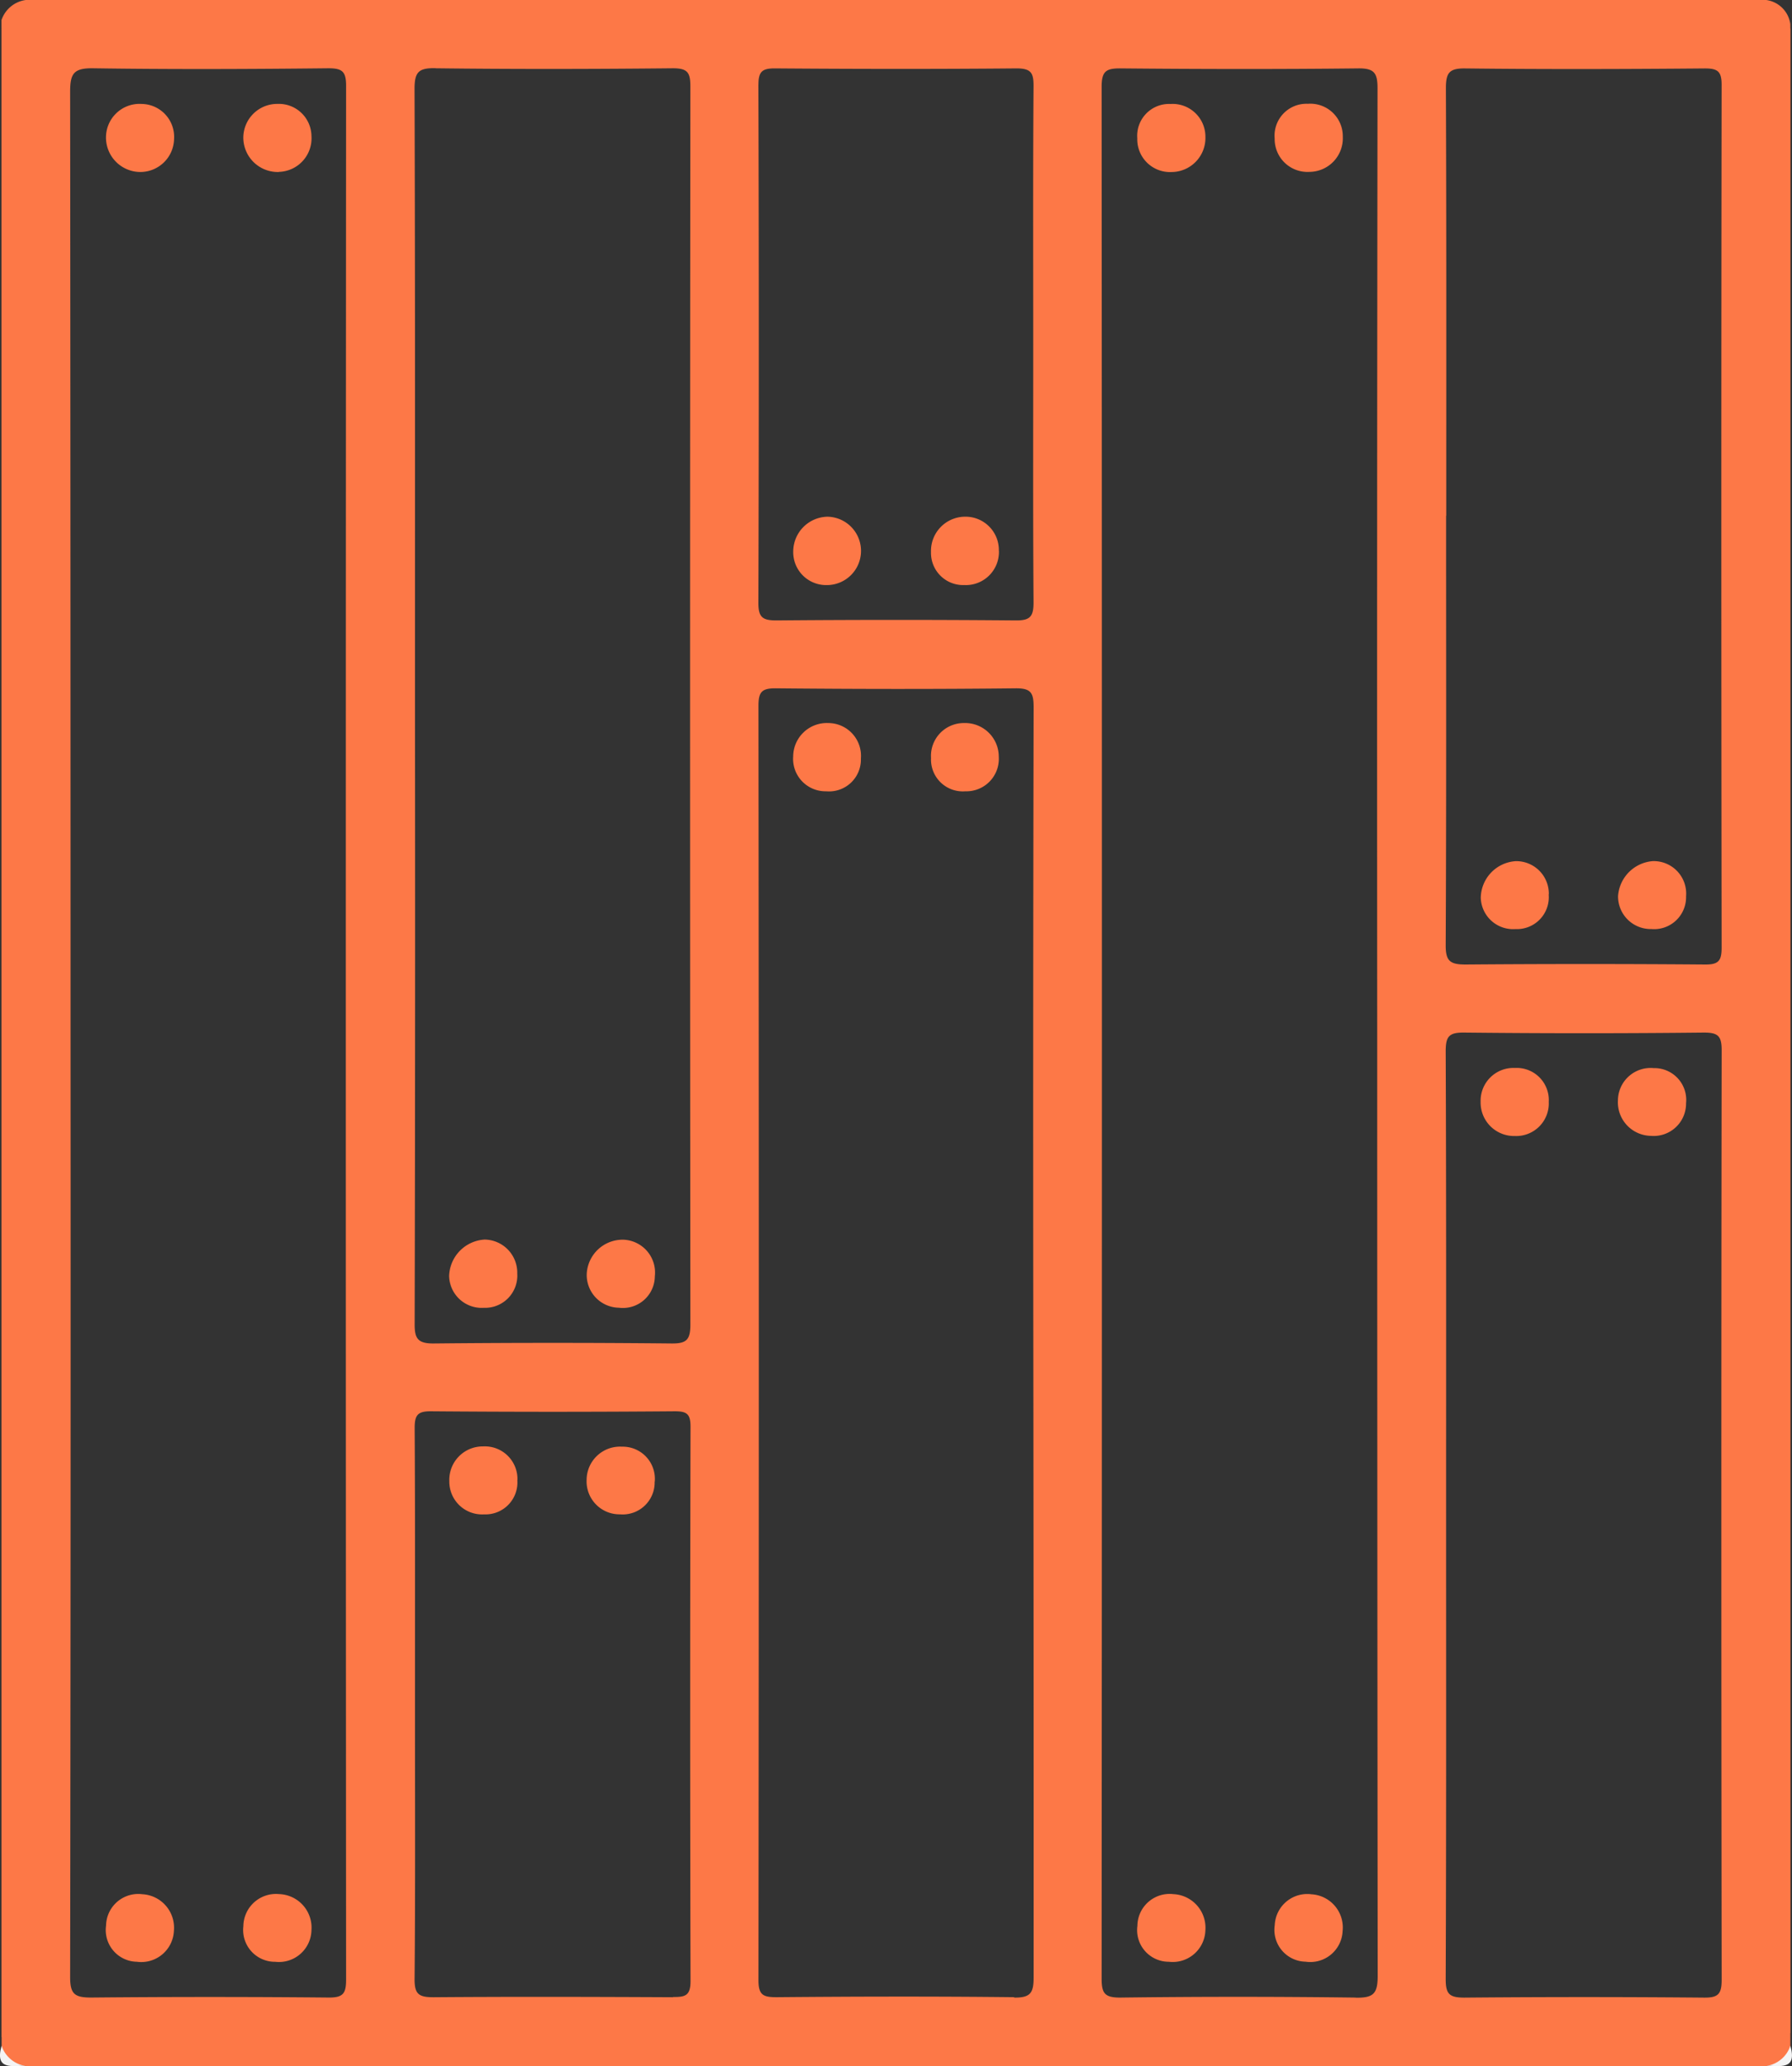 <svg id="flooring" xmlns="http://www.w3.org/2000/svg" xmlns:xlink="http://www.w3.org/1999/xlink" width="46.5" height="53.59" viewBox="0 0 46.5 53.59">
  <rect x="0" y="0" width="46.5" height="53.59" fill="#333333" stroke="none"/>
  <defs>
    <clipPath id="clip-path">
      <rect id="Rectangle_169" data-name="Rectangle 169" width="46.5" height="53.59" fill="none"/>
    </clipPath>
  </defs>
  <g id="Group_9857" data-name="Group 9857" clip-path="url(#clip-path)">
    <path id="Path_6465" data-name="Path 6465" d="M.4,6.995c.175.153.1.359.1.541Q.51,33.054.5,58.572c0,.182.074.388-.1.541Z" transform="translate(-0.361 -6.262)" fill="#fd7847"/>
    <path id="Path_6466" data-name="Path 6466" d="M442.6,59.009c-.175-.153-.1-.359-.1-.541q-.005-25.466,0-50.932c0-.182-.074-.388.1-.541Z" transform="translate(-396.14 -6.263)" fill="#fd7847"/>
    <path id="Path_6467" data-name="Path 6467" d="M.042,506.638l.627.523c-.348-.008-.813.125-.627-.523" transform="translate(0 -453.578)" fill="#f4f4f4"/>
    <path id="Path_6468" data-name="Path 6468" d="M437.607,507.162l.627-.523c.186.648-.28.515-.627.523" transform="translate(-391.777 -453.579)" fill="#f4f4f4"/>
    <path id="Path_6469" data-name="Path 6469" d="M46.819.628A.73.73,0,0,0,46.192,0H1.031A.775.775,0,0,0,.4.523V.733A1.071,1.071,0,0,1,.455,1.3q0,25.5,0,50.99a1.072,1.072,0,0,1-.051.564v.209a.775.775,0,0,0,.627.523H46.192a.775.775,0,0,0,.627-.523v-.314a1.07,1.07,0,0,1-.051-.564q0-25.443,0-50.886a1.07,1.07,0,0,1,.051-.564ZM20.042,2.2c0-.346.1-.428.431-.426,2.089.016,4.178.019,6.267,0,.386,0,.444.124.441.47-.016,2.231-.008,4.461-.008,6.692s-.008,4.461.008,6.692c0,.362-.088.467-.458.464q-3.107-.027-6.214,0c-.354,0-.469-.076-.468-.453q.021-6.718,0-13.436M9.343,51.347c0,.356-.076.467-.45.464q-3.083-.029-6.166,0c-.425,0-.546-.087-.545-.533Q2.2,39.038,2.193,26.8q0-12.215-.011-24.429c0-.467.1-.605.587-.6,2.037.03,4.076.022,6.113,0,.358,0,.461.08.461.452q-.015,24.56,0,49.12M11.657,1.771c2.055.025,4.111.021,6.166,0,.375,0,.453.105.453.465q-.015,16.061,0,32.122c0,.393-.1.492-.488.488q-3.083-.031-6.166,0c-.431.005-.505-.137-.5-.528q.018-8.03.008-16.061c0-5.319.006-10.638-.011-15.956,0-.443.115-.538.542-.533m6.165,50.035c-2.073-.01-4.146-.016-6.218,0-.385,0-.492-.083-.488-.481.021-2.389.01-4.778.01-7.167,0-2.372.006-4.743-.008-7.115,0-.333.074-.438.424-.435q3.161.026,6.323,0c.31,0,.412.064.411.4q-.018,7.193,0,14.386c0,.384-.153.408-.456.406m8.855.005c-2.054-.023-4.109-.018-6.164,0-.342,0-.472-.048-.472-.439q.018-16.526,0-33.051c0-.361.082-.463.453-.459,2.072.02,4.144.023,6.216,0,.412-.005.472.125.471.5q-.018,8.237-.008,16.473T27.183,51.3c0,.4-.092.517-.506.512m8.863,0q-3.056-.039-6.113,0c-.4,0-.479-.11-.479-.492q.015-24.534,0-49.068c0-.406.115-.481.493-.478,2.055.019,4.111.023,6.166,0,.424-.005.5.128.5.519q-.016,12.267-.008,24.534,0,12.215.012,24.429c0,.469-.123.564-.57.559m2.349-38.437c0-3.7.006-7.391-.009-11.087,0-.4.084-.521.5-.516,2.072.024,4.144.018,6.216,0,.33,0,.439.069.439.424q-.016,11.192,0,22.383c0,.337-.08.438-.428.435q-3.108-.025-6.216,0c-.4,0-.518-.087-.516-.5.018-3.713.01-7.426.01-11.139m7.151,37.976c0,.367-.091.463-.458.459q-3.109-.028-6.218,0c-.39,0-.486-.091-.485-.484.016-4.028.01-8.055.01-12.083,0-3.993.006-7.986-.01-11.979,0-.39.089-.488.481-.484q3.109.033,6.218,0c.359,0,.462.08.462.453q-.017,12.057,0,24.114" transform="translate(-0.362)" fill="#fd7847"/>
    <path id="Path_6470" data-name="Path 6470" d="M27.068,470.843a.822.822,0,0,1-.809-.937.835.835,0,0,1,.938-.815.87.87,0,0,1,.823.947.848.848,0,0,1-.953.806" transform="translate(-23.507 -419.96)" fill="#fd7847"/>
    <path id="Path_6471" data-name="Path 6471" d="M62.054,470.007a.844.844,0,0,1-.938.823.825.825,0,0,1-.829-.923.846.846,0,0,1,.927-.833.87.87,0,0,1,.84.933" transform="translate(-53.972 -419.946)" fill="#fd7847"/>
    <path id="Path_6472" data-name="Path 6472" d="M61.209,27.5a.894.894,0,0,1-.919-.866.879.879,0,0,1,.883-.9.846.846,0,0,1,.885.833.871.871,0,0,1-.848.93" transform="translate(-53.976 -23.039)" fill="#fd7847"/>
    <path id="Path_6473" data-name="Path 6473" d="M27.161,25.745a.855.855,0,0,1,.857.912.876.876,0,0,1-.878.853.894.894,0,0,1-.889-.9.871.871,0,0,1,.91-.866" transform="translate(-23.501 -23.049)" fill="#fd7847"/>
    <path id="Path_6474" data-name="Path 6474" d="M281.776,26.644a.826.826,0,0,1,.862-.891.851.851,0,0,1,.906.859.883.883,0,0,1-.876.906.849.849,0,0,1-.892-.874" transform="translate(-252.265 -23.056)" fill="#fd7847"/>
    <path id="Path_6475" data-name="Path 6475" d="M317.588,26.6a.872.872,0,0,1-.868.91.851.851,0,0,1-.9-.866.827.827,0,0,1,.858-.9.844.844,0,0,1,.91.854" transform="translate(-282.744 -23.052)" fill="#fd7847"/>
    <path id="Path_6476" data-name="Path 6476" d="M282.607,470.838a.821.821,0,0,1-.815-.932.836.836,0,0,1,.933-.822.873.873,0,0,1,.831.942.848.848,0,0,1-.948.812" transform="translate(-252.278 -419.955)" fill="#fd7847"/>
    <path id="Path_6477" data-name="Path 6477" d="M316.621,470.847a.825.825,0,0,1-.8-.948.844.844,0,0,1,.953-.8.863.863,0,0,1,.808.956.84.84,0,0,1-.962.792" transform="translate(-282.743 -419.966)" fill="#fd7847"/>
    <path id="Path_6478" data-name="Path 6478" d="M197.374,180.84a.841.841,0,0,1-.856-.906.873.873,0,0,1,.912-.864.851.851,0,0,1,.845.92.826.826,0,0,1-.9.85" transform="translate(-175.936 -160.316)" fill="#fd7847"/>
    <path id="Path_6479" data-name="Path 6479" d="M231.576,180.842a.825.825,0,0,1-.891-.862.852.852,0,0,1,.858-.908.873.873,0,0,1,.9.876.842.842,0,0,1-.869.894" transform="translate(-206.526 -160.318)" fill="#fd7847"/>
    <path id="Path_6480" data-name="Path 6480" d="M147.1,307.96a.828.828,0,0,1-.934.813.849.849,0,0,1-.833-.879.933.933,0,0,1,.96-.885.853.853,0,0,1,.807.951" transform="translate(-130.108 -274.854)" fill="#fd7847"/>
    <path id="Path_6481" data-name="Path 6481" d="M112.2,308.769a.846.846,0,0,1-.892-.827.978.978,0,0,1,.925-.944.859.859,0,0,1,.843.881.836.836,0,0,1-.876.889" transform="translate(-99.654 -274.847)" fill="#fd7847"/>
    <path id="Path_6482" data-name="Path 6482" d="M402.635,265.438a.84.84,0,0,1-.914.845.871.871,0,0,1-.854-.921.848.848,0,0,1,.929-.836.825.825,0,0,1,.839.912" transform="translate(-358.884 -236.822)" fill="#fd7847"/>
    <path id="Path_6483" data-name="Path 6483" d="M368.6,265.364a.845.845,0,0,1-.88.886.868.868,0,0,1-.888-.887.852.852,0,0,1,.89-.878.833.833,0,0,1,.878.88" transform="translate(-328.412 -236.785)" fill="#fd7847"/>
    <path id="Path_6484" data-name="Path 6484" d="M368.608,214.119a.827.827,0,0,1-.862.9.84.84,0,0,1-.9-.811.967.967,0,0,1,.913-.951.845.845,0,0,1,.853.864" transform="translate(-328.422 -190.921)" fill="#fd7847"/>
    <path id="Path_6485" data-name="Path 6485" d="M402.657,214.161a.829.829,0,0,1-.9.857.847.847,0,0,1-.865-.852.979.979,0,0,1,.906-.91.843.843,0,0,1,.86.905" transform="translate(-358.906 -190.921)" fill="#fd7847"/>
    <path id="Path_6486" data-name="Path 6486" d="M147.1,359.157a.829.829,0,0,1-.9.851.855.855,0,0,1-.865-.9.867.867,0,0,1,.917-.855.834.834,0,0,1,.851.908" transform="translate(-130.113 -320.73)" fill="#fd7847"/>
    <path id="Path_6487" data-name="Path 6487" d="M113.062,359.072a.829.829,0,0,1-.865.892.851.851,0,0,1-.9-.863.868.868,0,0,1,.875-.9.847.847,0,0,1,.893.872" transform="translate(-99.638 -320.685)" fill="#fd7847"/>
    <path id="Path_6488" data-name="Path 6488" d="M197.439,129.738a.854.854,0,0,1-.91-.867.907.907,0,0,1,.891-.905.887.887,0,0,1,.019,1.773" transform="translate(-175.946 -114.564)" fill="#fd7847"/>
    <path id="Path_6489" data-name="Path 6489" d="M232.453,128.855a.859.859,0,0,1-.9.883.834.834,0,0,1-.863-.853.889.889,0,0,1,.868-.92.865.865,0,0,1,.893.889" transform="translate(-206.532 -114.563)" fill="#fd7847"/>
  </g>
</svg>
